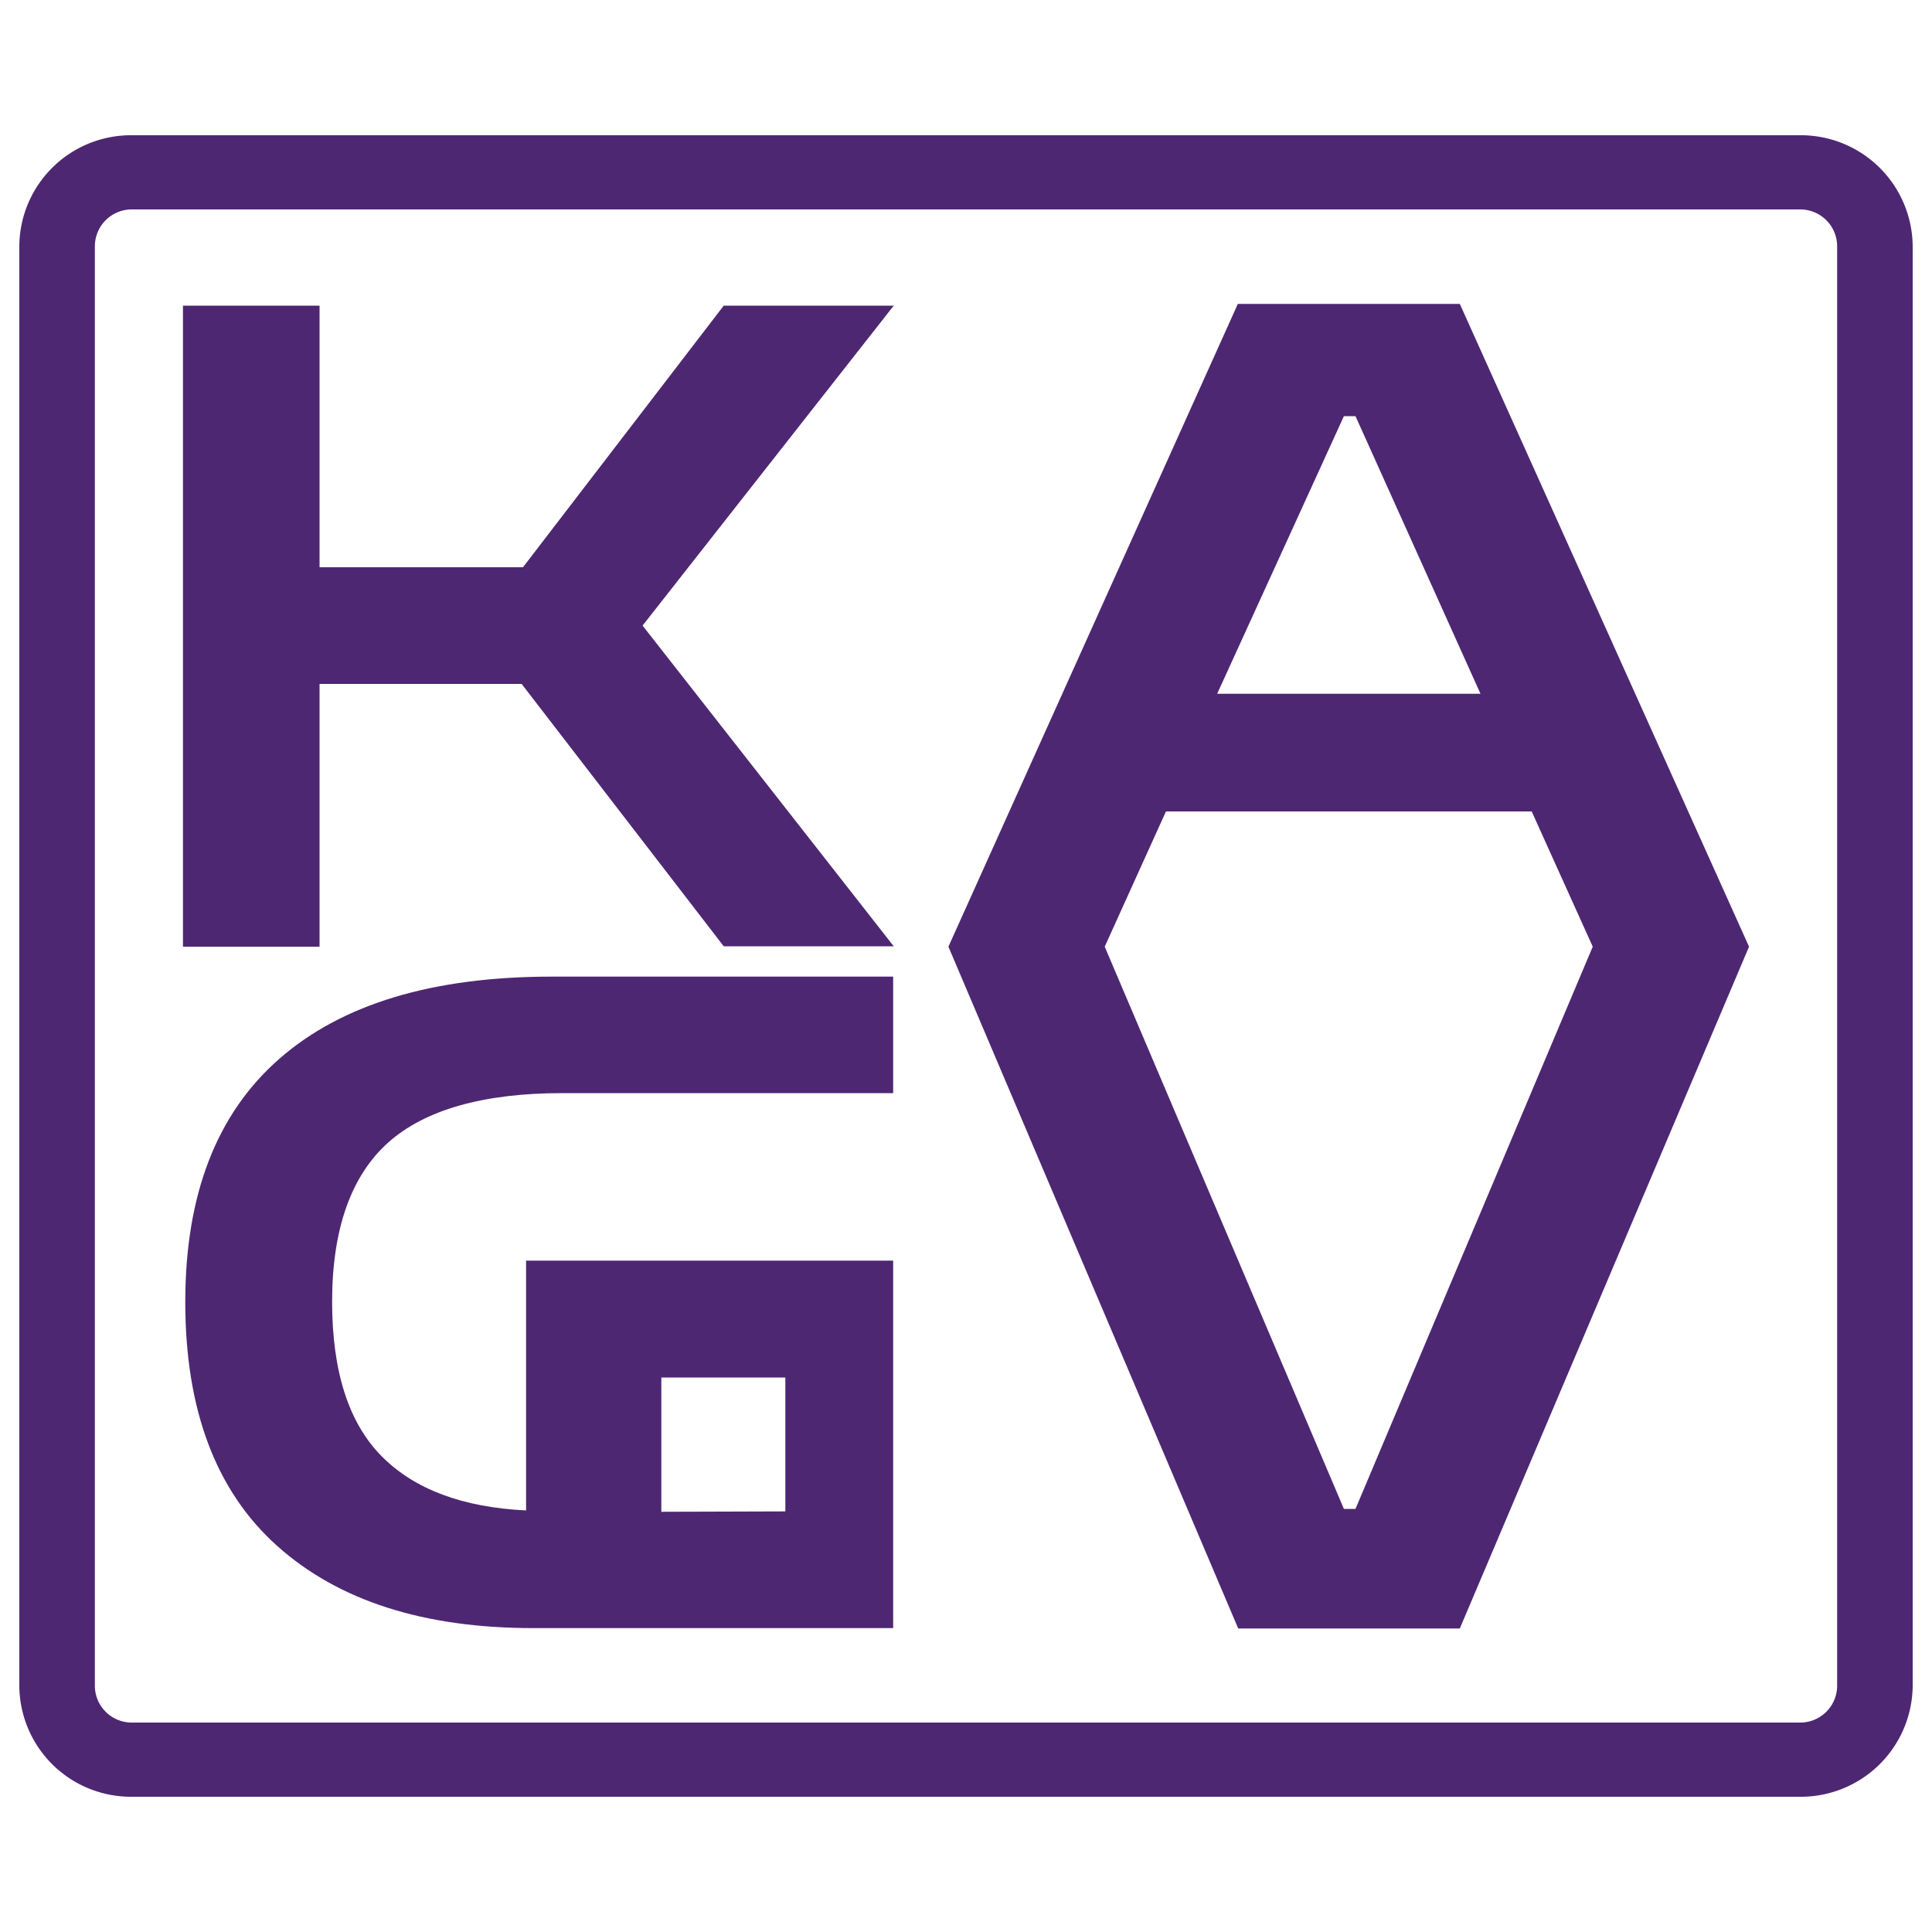 <svg id="Capa_1" data-name="Capa 1" xmlns="http://www.w3.org/2000/svg" viewBox="0 0 100 100"><defs><style>.cls-1{fill:#4e2773;}</style></defs><path class="cls-1" d="M9.47,49V15.82h7.07V29.36H27.07L37.46,15.82h8.8l-13,16.56,13,16.6h-8.8L27,35.4H16.54V49Z"/><path class="cls-1" d="M75.56,15.73H64.07L49.09,49l15,35.29H75.56L90.53,49Zm-6,5.81h.6l6.47,14.37H63Zm.6,56.56h-.6L57.18,49l3.17-7H79.28l3.16,7Z"/><path class="cls-1" d="M46.23,65.25h-19V78.18c-3.28-.16-5.78-1.09-7.48-2.81s-2.56-4.38-2.56-8c0-3.78,1-6.53,2.9-8.23s4.94-2.56,9-2.56H46.23V50.55H28.56q-9.25,0-14.11,4.26T9.59,67.39q0,8.37,4.76,12.63t13.28,4.25h18.6Zm-12,13V71.3h6.42v6.93Z"/><path class="cls-1" d="M93.19,93H6.81A5.78,5.78,0,0,1,1,87.26V12.74A5.78,5.78,0,0,1,6.81,7H93.19A5.79,5.79,0,0,1,99,12.74V87.26A5.79,5.79,0,0,1,93.19,93ZM6.81,10.84a1.91,1.91,0,0,0-1.9,1.9V87.26a1.91,1.91,0,0,0,1.9,1.9H93.19a1.91,1.91,0,0,0,1.9-1.9V12.74a1.91,1.91,0,0,0-1.9-1.9Z"/></svg>